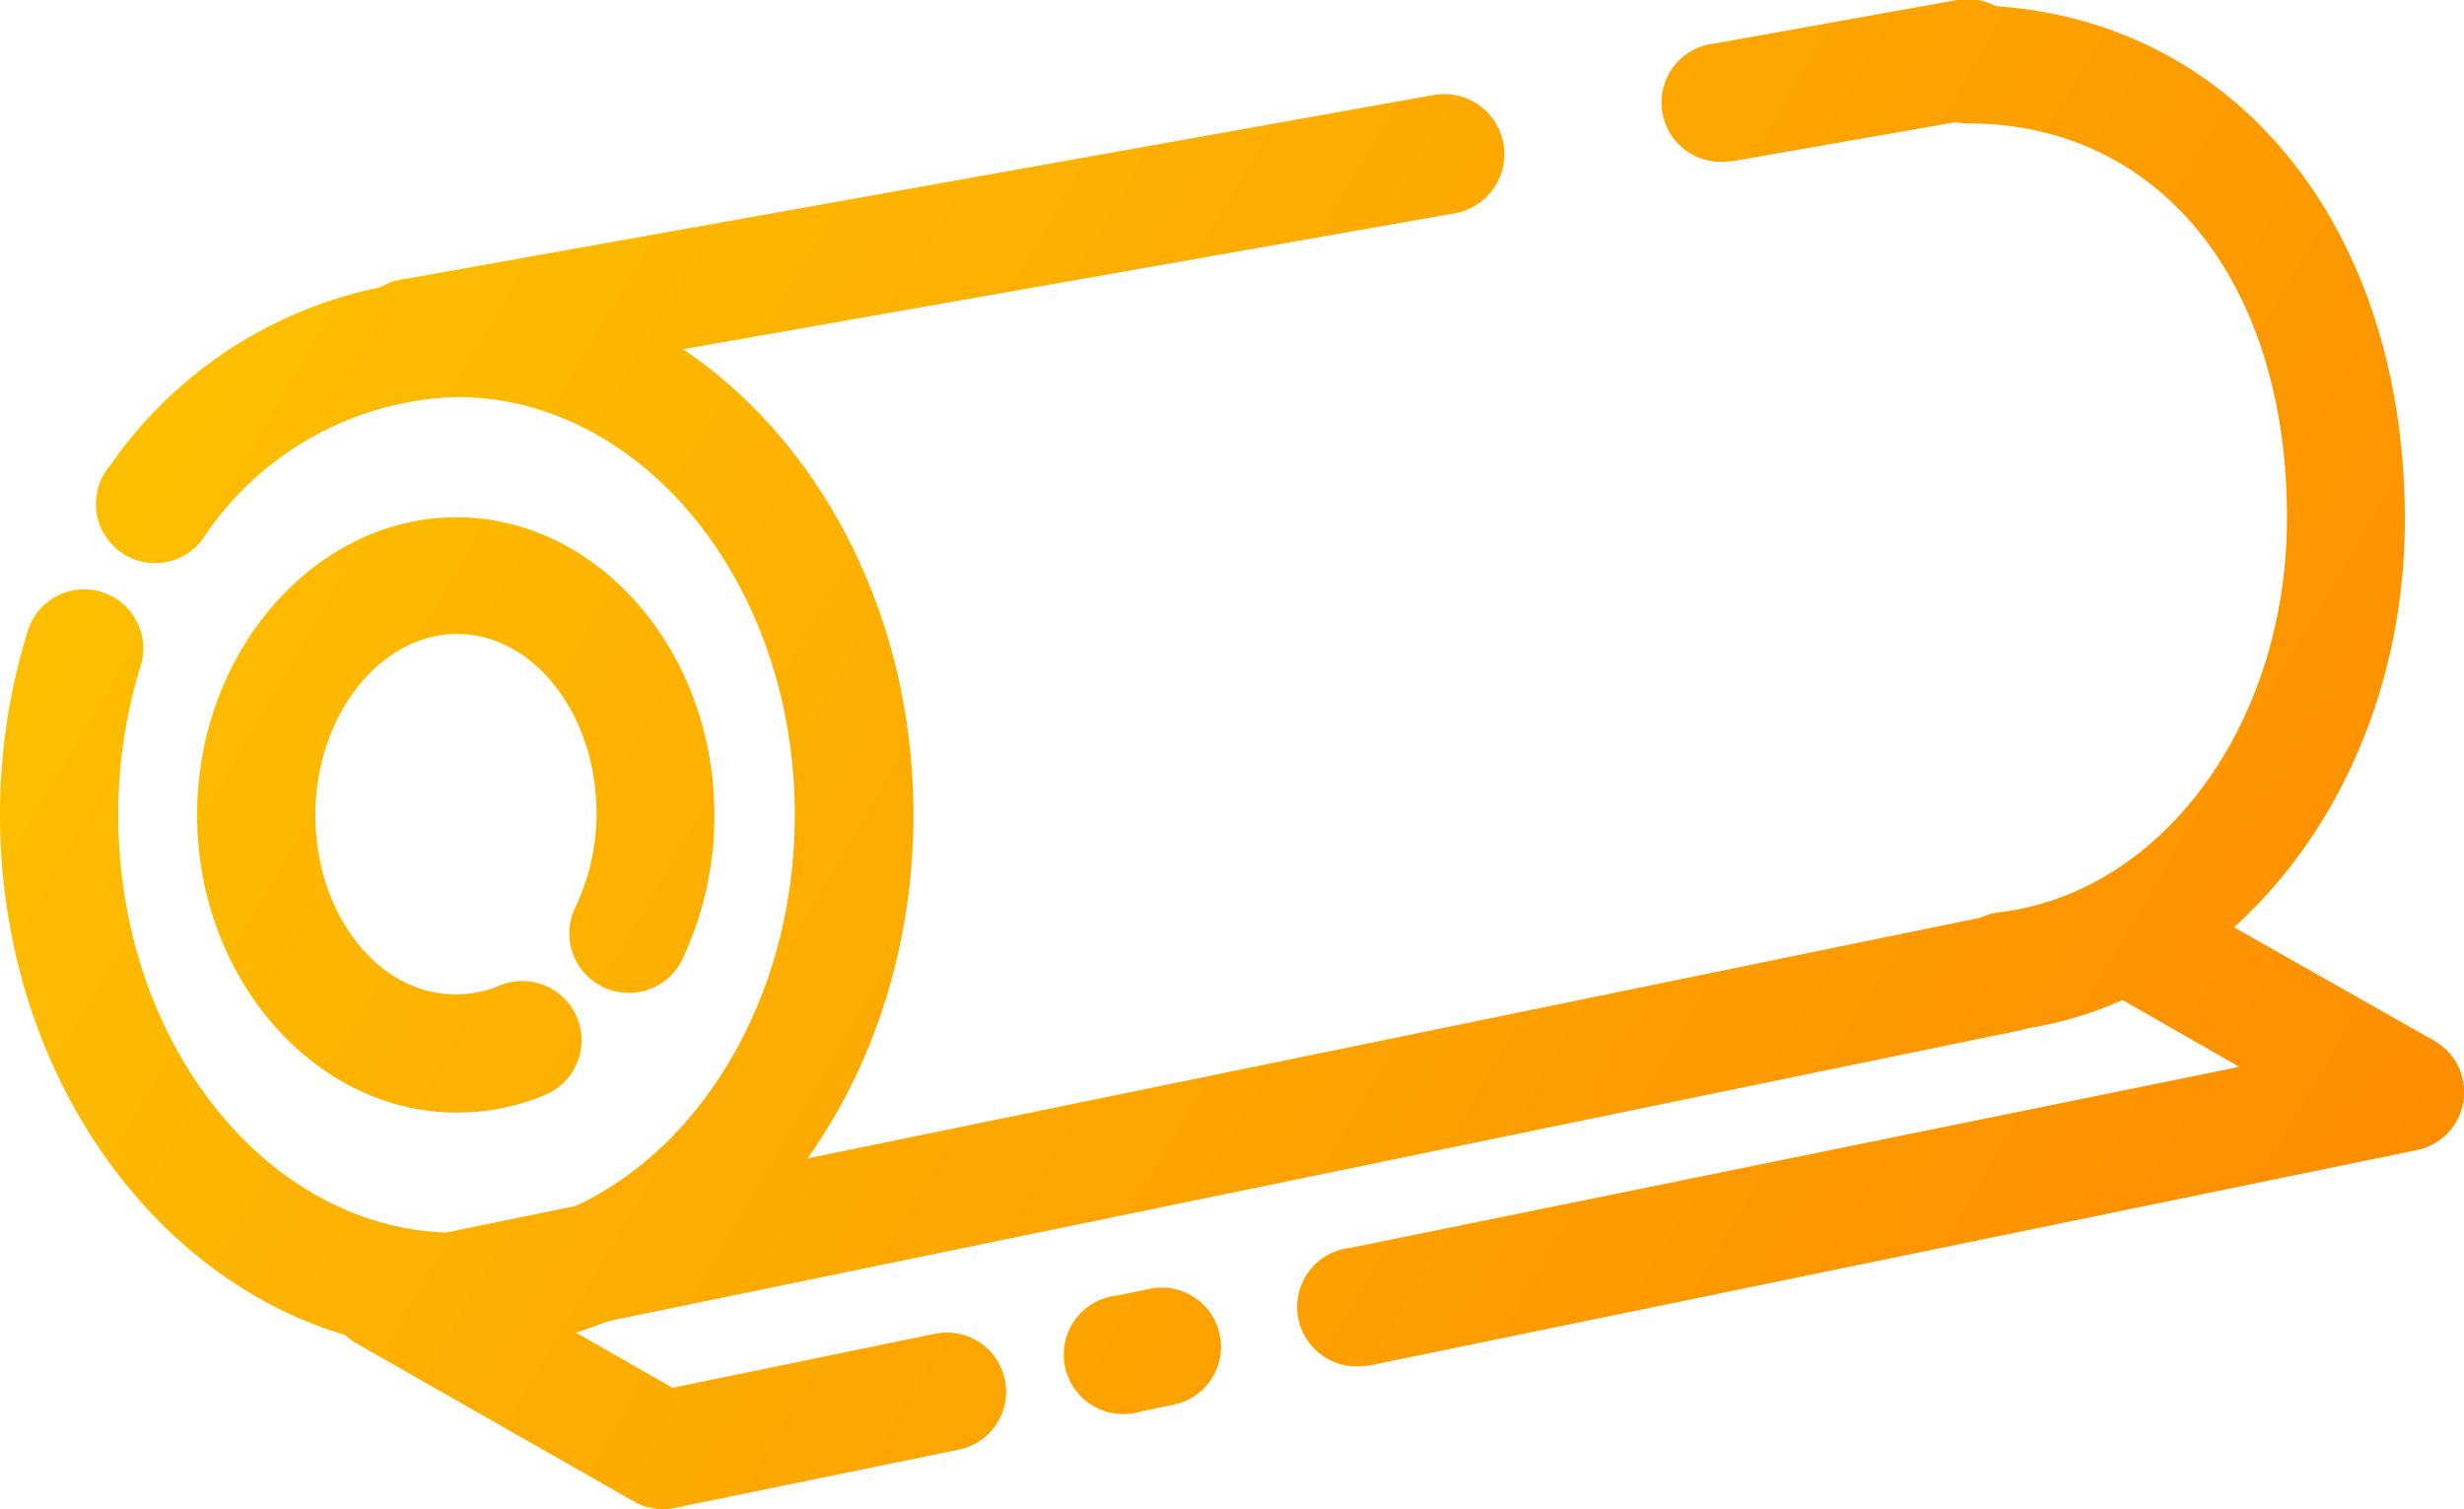 <svg xmlns="http://www.w3.org/2000/svg" xmlns:xlink="http://www.w3.org/1999/xlink" width="62.5" height="38.28" viewBox="0 0 62.5 38.28">
  <defs>
    <style>
      .a {
        fill: url(#a);
      }

      .b {
        fill: url(#b);
      }

      .c {
        fill: url(#c);
      }

      .d {
        fill: url(#d);
      }

      .e {
        fill: url(#e);
      }

      .f {
        fill: url(#f);
      }

      .g {
        fill: url(#g);
      }

      .h {
        fill: url(#h);
      }

      .i {
        fill: url(#i);
      }
    </style>
    <linearGradient id="a" data-name="Безымянный градиент 7" x1="-20.13" y1="12.18" x2="61.21" y2="60.18" gradientUnits="userSpaceOnUse">
      <stop offset="0" stop-color="#fdcf00"/>
      <stop offset="1" stop-color="#fd8100"/>
    </linearGradient>
    <linearGradient id="b" x1="-17.09" y1="7.04" x2="64.24" y2="55.04" xlink:href="#a"/>
    <linearGradient id="c" x1="-10.58" y1="-4" x2="70.76" y2="44" xlink:href="#a"/>
    <linearGradient id="d" x1="-1.99" y1="-18.55" x2="79.34" y2="29.45" xlink:href="#a"/>
    <linearGradient id="e" x1="1.61" y1="-24.65" x2="82.94" y2="23.35" xlink:href="#a"/>
    <linearGradient id="f" x1="-6.22" y1="-11.38" x2="75.11" y2="36.62" xlink:href="#a"/>
    <linearGradient id="g" x1="-14.1" y1="1.97" x2="67.23" y2="49.97" xlink:href="#a"/>
    <linearGradient id="h" x1="-15.65" y1="4.6" x2="65.68" y2="52.6" xlink:href="#a"/>
    <linearGradient id="i" x1="-15.65" y1="4.6" x2="65.68" y2="52.6" xlink:href="#a"/>
  </defs>
  <title>Ресурс 10</title>
  <g>
    <path class="a" d="M16.81,38.28a1.5,1.5,0,0,1-.74-.2L9,34.05a1.5,1.5,0,0,1,1.49-2.6l6.57,3.75,6.66-1.37a1.5,1.5,0,1,1,.6,2.94l-7.22,1.48A1.53,1.53,0,0,1,16.81,38.28Z"/>
    <path class="b" d="M28.64,35.86a1.5,1.5,0,0,1-.3-3l.83-.17a1.5,1.5,0,1,1,.6,2.94l-.83.17A1.52,1.52,0,0,1,28.64,35.86Z"/>
    <path class="c" d="M34.56,34.65a1.5,1.5,0,0,1-.3-3L56.8,27.06,53.2,25a1.5,1.5,0,0,1,1.49-2.6l7.06,4a1.5,1.5,0,0,1-.44,2.77L34.86,34.61A1.52,1.52,0,0,1,34.56,34.65Z"/>
    <path class="d" d="M51,26.13a1.5,1.5,0,0,1-.2-3c4.11-.55,7.21-4.83,7.21-10,0-6-3.25-10-8.09-10a1.5,1.5,0,1,1,0-3C56.44.18,61,5.53,61,13.19c0,6.62-4.22,12.18-9.82,12.93Z"/>
    <path class="e" d="M43.78,4.1a1.5,1.5,0,0,1-.26-3L49.64,0a1.5,1.5,0,0,1,.53,3L44,4.08Z"/>
    <path class="f" d="M10.57,10.07a1.5,1.5,0,0,1-.26-3L36.37,2.41a1.5,1.5,0,0,1,.53,3L10.84,10Z"/>
    <path class="g" d="M11.58,34.27a1.5,1.5,0,0,1-.3-3l39.33-8.07a1.5,1.5,0,0,1,.6,2.94L11.89,34.24A1.5,1.5,0,0,1,11.58,34.27Z"/>
    <path class="h" d="M11.58,34.27C5.2,34.27,0,28.17,0,20.67a15.7,15.7,0,0,1,.72-4.72,1.5,1.5,0,0,1,2.86.9A12.72,12.72,0,0,0,3,20.67c0,5.85,3.85,10.6,8.58,10.6s8.58-4.76,8.58-10.6-3.85-10.6-8.58-10.6a8,8,0,0,0-6.37,3.5A1.5,1.5,0,1,1,2.8,11.8a11,11,0,0,1,8.79-4.73c6.39,0,11.58,6.1,11.58,13.6S18,34.27,11.58,34.27Z"/>
    <path class="i" d="M11.58,28.22C8,28.22,5,24.83,5,20.67S8,13.12,11.58,13.12s6.54,3.39,6.54,7.55a8.51,8.51,0,0,1-.82,3.68A1.5,1.5,0,0,1,14.6,23a5.5,5.5,0,0,0,.53-2.37c0-2.51-1.59-4.55-3.54-4.55S8,18.16,8,20.67s1.59,4.55,3.54,4.55A2.79,2.79,0,0,0,12.67,25a1.5,1.5,0,1,1,1.16,2.77A5.77,5.77,0,0,1,11.58,28.22Z"/>
  </g>
</svg>
